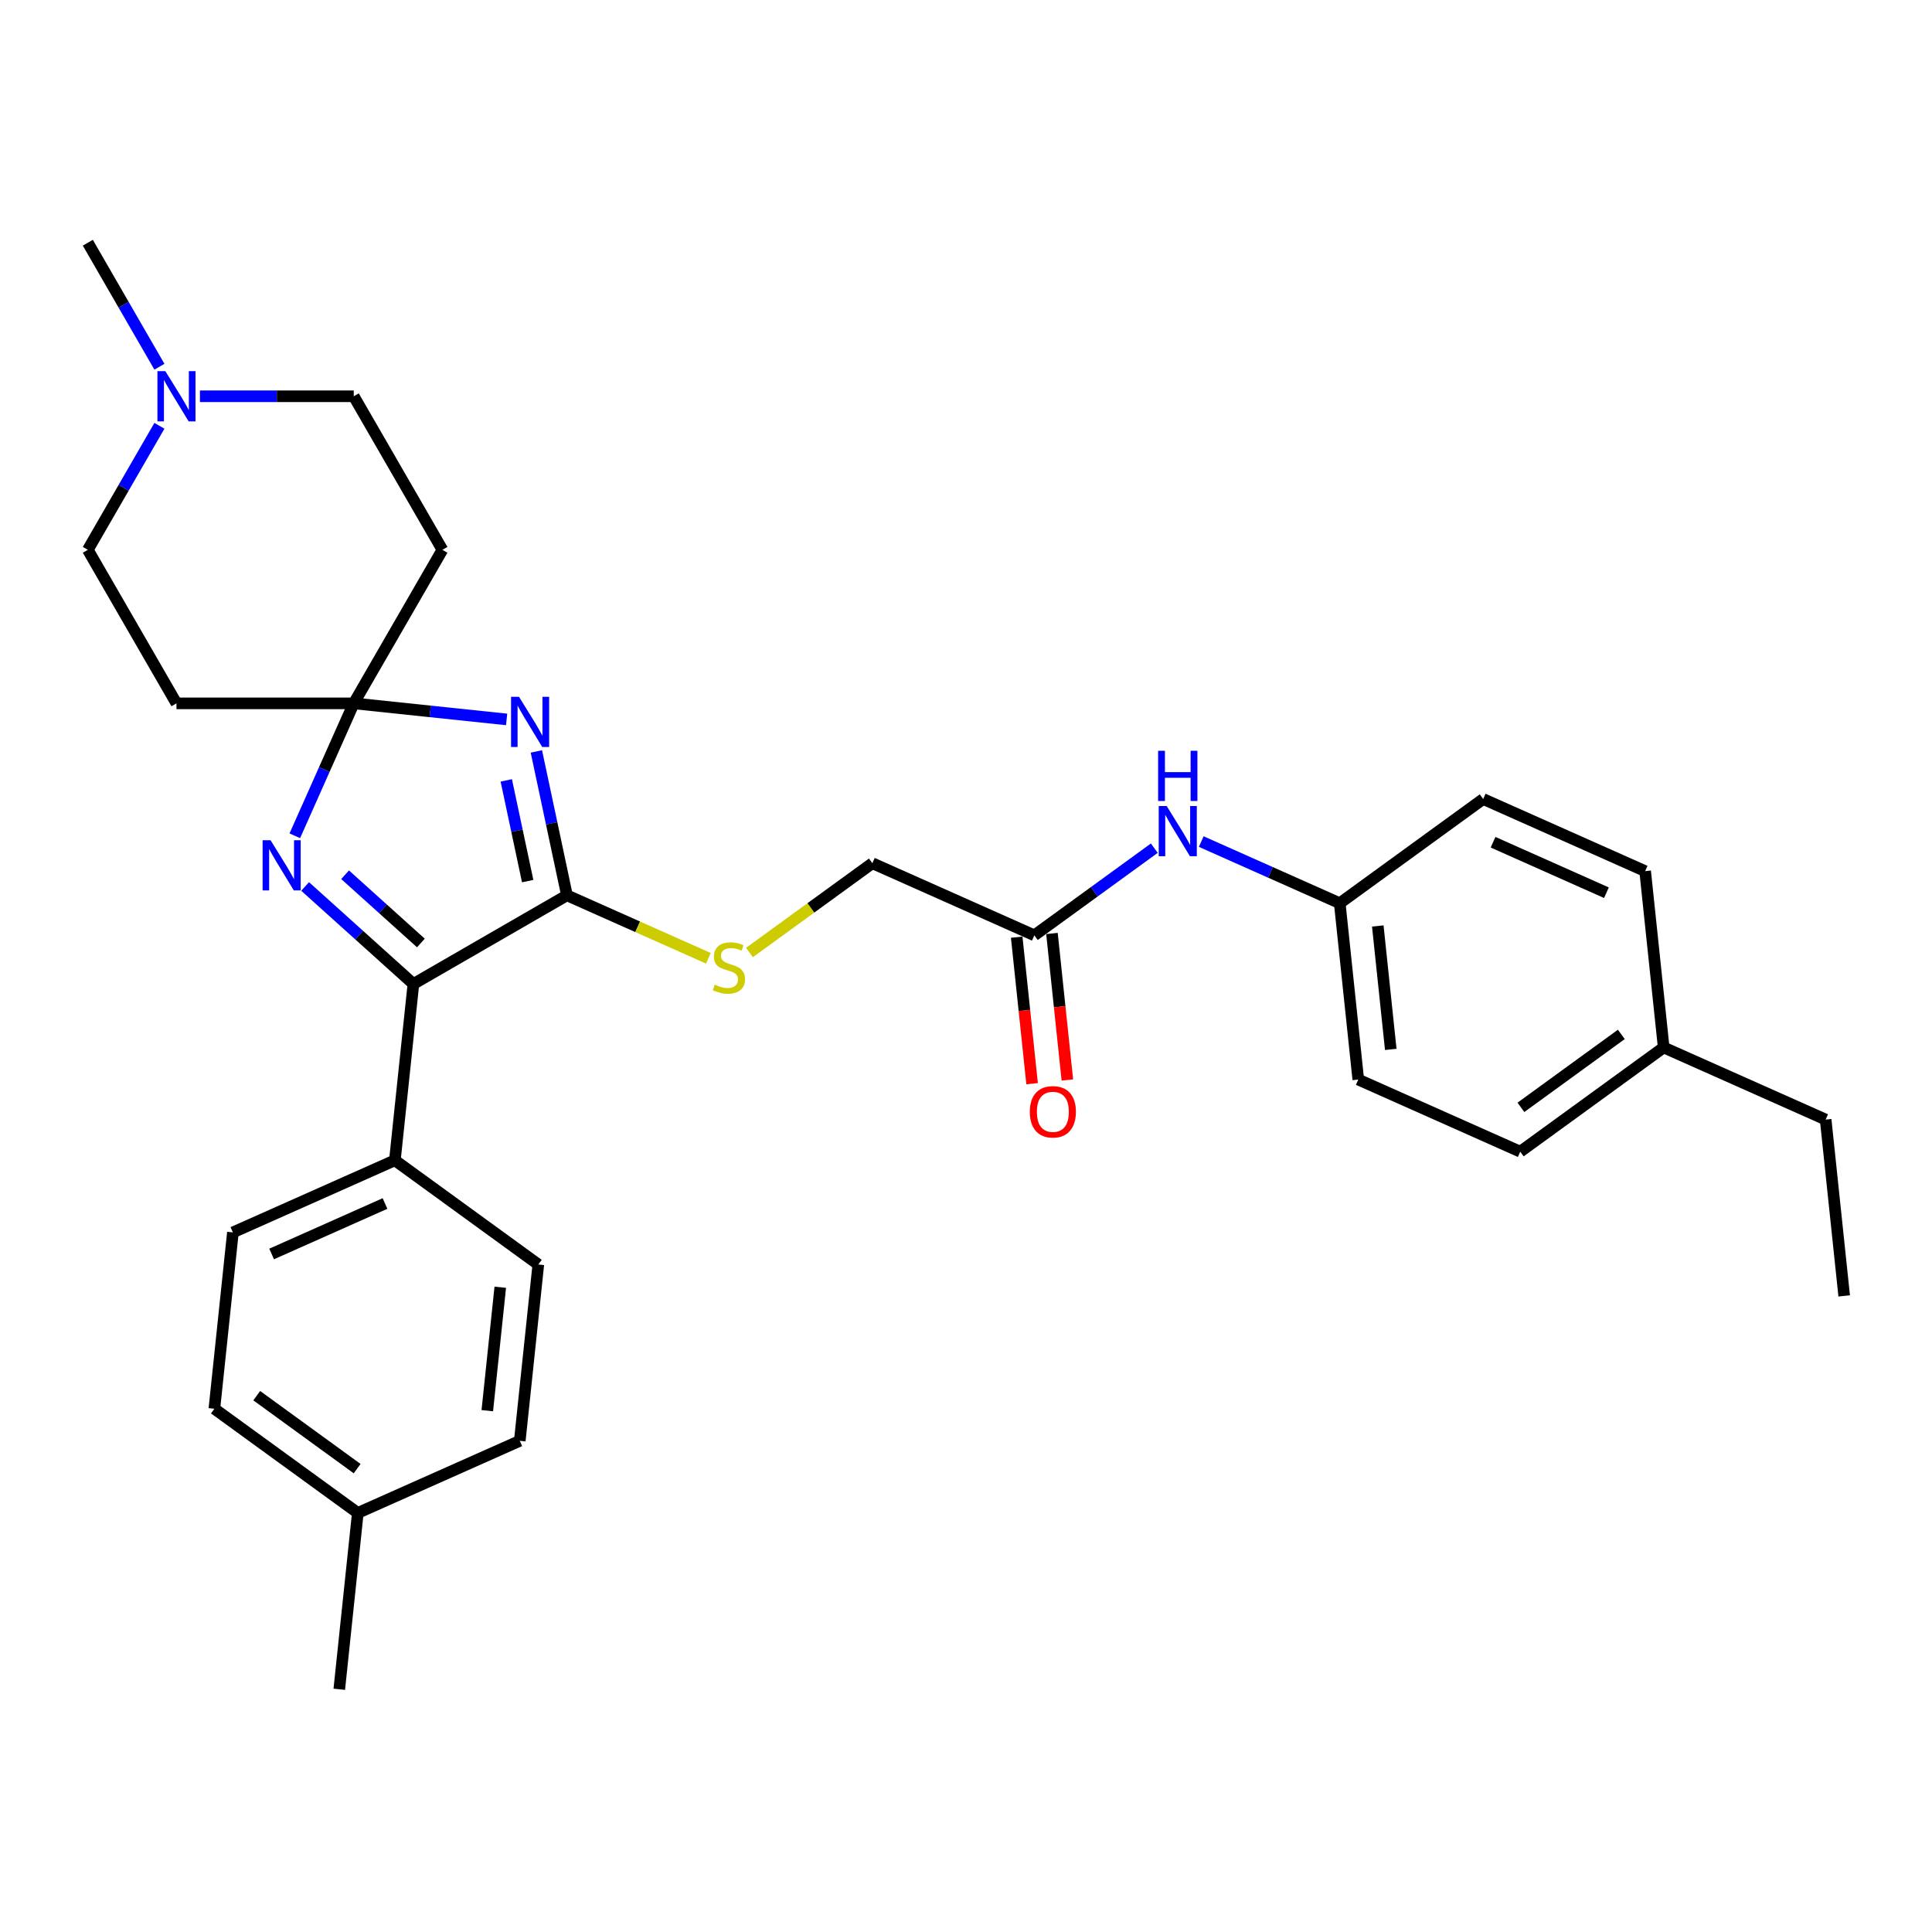 <?xml version='1.0' encoding='iso-8859-1'?>
<svg version='1.1' baseProfile='full'
              xmlns='http://www.w3.org/2000/svg'
                      xmlns:rdkit='http://www.rdkit.org/xml'
                      xmlns:xlink='http://www.w3.org/1999/xlink'
                  xml:space='preserve'
width='1000px' height='1000px' viewBox='0 0 1000 1000'>
<!-- END OF HEADER -->
<rect style='opacity:1.0;fill:#FFFFFF;stroke:none' width='1000' height='1000' x='0' y='0'> </rect>
<path class='bond-0' d='M 262.225,372.374 L 222.667,368.216' style='fill:none;fill-rule:evenodd;stroke:#0000FF;stroke-width:6px;stroke-linecap:butt;stroke-linejoin:miter;stroke-opacity:1' />
<path class='bond-0' d='M 222.667,368.216 L 183.108,364.058' style='fill:none;fill-rule:evenodd;stroke:#000000;stroke-width:6px;stroke-linecap:butt;stroke-linejoin:miter;stroke-opacity:1' />
<path class='bond-1' d='M 277.625,388.939 L 285.54,426.177' style='fill:none;fill-rule:evenodd;stroke:#0000FF;stroke-width:6px;stroke-linecap:butt;stroke-linejoin:miter;stroke-opacity:1' />
<path class='bond-1' d='M 285.54,426.177 L 293.455,463.415' style='fill:none;fill-rule:evenodd;stroke:#000000;stroke-width:6px;stroke-linecap:butt;stroke-linejoin:miter;stroke-opacity:1' />
<path class='bond-1' d='M 262.046,403.927 L 267.587,429.993' style='fill:none;fill-rule:evenodd;stroke:#0000FF;stroke-width:6px;stroke-linecap:butt;stroke-linejoin:miter;stroke-opacity:1' />
<path class='bond-1' d='M 267.587,429.993 L 273.128,456.059' style='fill:none;fill-rule:evenodd;stroke:#000000;stroke-width:6px;stroke-linecap:butt;stroke-linejoin:miter;stroke-opacity:1' />
<path class='bond-2' d='M 183.108,364.058 L 167.849,398.332' style='fill:none;fill-rule:evenodd;stroke:#000000;stroke-width:6px;stroke-linecap:butt;stroke-linejoin:miter;stroke-opacity:1' />
<path class='bond-2' d='M 167.849,398.332 L 152.59,432.605' style='fill:none;fill-rule:evenodd;stroke:#0000FF;stroke-width:6px;stroke-linecap:butt;stroke-linejoin:miter;stroke-opacity:1' />
<path class='bond-5' d='M 183.108,364.058 L 228.993,284.584' style='fill:none;fill-rule:evenodd;stroke:#000000;stroke-width:6px;stroke-linecap:butt;stroke-linejoin:miter;stroke-opacity:1' />
<path class='bond-6' d='M 183.108,364.058 L 91.339,364.058' style='fill:none;fill-rule:evenodd;stroke:#000000;stroke-width:6px;stroke-linecap:butt;stroke-linejoin:miter;stroke-opacity:1' />
<path class='bond-3' d='M 293.455,463.415 L 213.98,509.299' style='fill:none;fill-rule:evenodd;stroke:#000000;stroke-width:6px;stroke-linecap:butt;stroke-linejoin:miter;stroke-opacity:1' />
<path class='bond-4' d='M 293.455,463.415 L 330.059,479.712' style='fill:none;fill-rule:evenodd;stroke:#000000;stroke-width:6px;stroke-linecap:butt;stroke-linejoin:miter;stroke-opacity:1' />
<path class='bond-4' d='M 330.059,479.712 L 366.663,496.009' style='fill:none;fill-rule:evenodd;stroke:#CCCC00;stroke-width:6px;stroke-linecap:butt;stroke-linejoin:miter;stroke-opacity:1' />
<path class='bond-30' d='M 157.933,458.834 L 185.957,484.066' style='fill:none;fill-rule:evenodd;stroke:#0000FF;stroke-width:6px;stroke-linecap:butt;stroke-linejoin:miter;stroke-opacity:1' />
<path class='bond-30' d='M 185.957,484.066 L 213.98,509.299' style='fill:none;fill-rule:evenodd;stroke:#000000;stroke-width:6px;stroke-linecap:butt;stroke-linejoin:miter;stroke-opacity:1' />
<path class='bond-30' d='M 178.621,452.764 L 198.238,470.427' style='fill:none;fill-rule:evenodd;stroke:#0000FF;stroke-width:6px;stroke-linecap:butt;stroke-linejoin:miter;stroke-opacity:1' />
<path class='bond-30' d='M 198.238,470.427 L 217.854,488.09' style='fill:none;fill-rule:evenodd;stroke:#000000;stroke-width:6px;stroke-linecap:butt;stroke-linejoin:miter;stroke-opacity:1' />
<path class='bond-9' d='M 213.98,509.299 L 204.388,600.566' style='fill:none;fill-rule:evenodd;stroke:#000000;stroke-width:6px;stroke-linecap:butt;stroke-linejoin:miter;stroke-opacity:1' />
<path class='bond-14' d='M 387.917,493.02 L 419.725,469.91' style='fill:none;fill-rule:evenodd;stroke:#CCCC00;stroke-width:6px;stroke-linecap:butt;stroke-linejoin:miter;stroke-opacity:1' />
<path class='bond-14' d='M 419.725,469.91 L 451.533,446.8' style='fill:none;fill-rule:evenodd;stroke:#000000;stroke-width:6px;stroke-linecap:butt;stroke-linejoin:miter;stroke-opacity:1' />
<path class='bond-13' d='M 228.993,284.584 L 183.108,205.109' style='fill:none;fill-rule:evenodd;stroke:#000000;stroke-width:6px;stroke-linecap:butt;stroke-linejoin:miter;stroke-opacity:1' />
<path class='bond-12' d='M 91.339,364.058 L 45.455,284.584' style='fill:none;fill-rule:evenodd;stroke:#000000;stroke-width:6px;stroke-linecap:butt;stroke-linejoin:miter;stroke-opacity:1' />
<path class='bond-7' d='M 82.512,220.398 L 63.983,252.491' style='fill:none;fill-rule:evenodd;stroke:#0000FF;stroke-width:6px;stroke-linecap:butt;stroke-linejoin:miter;stroke-opacity:1' />
<path class='bond-7' d='M 63.983,252.491 L 45.455,284.584' style='fill:none;fill-rule:evenodd;stroke:#000000;stroke-width:6px;stroke-linecap:butt;stroke-linejoin:miter;stroke-opacity:1' />
<path class='bond-26' d='M 82.512,189.82 L 63.983,157.728' style='fill:none;fill-rule:evenodd;stroke:#0000FF;stroke-width:6px;stroke-linecap:butt;stroke-linejoin:miter;stroke-opacity:1' />
<path class='bond-26' d='M 63.983,157.728 L 45.455,125.635' style='fill:none;fill-rule:evenodd;stroke:#000000;stroke-width:6px;stroke-linecap:butt;stroke-linejoin:miter;stroke-opacity:1' />
<path class='bond-31' d='M 103.489,205.109 L 143.299,205.109' style='fill:none;fill-rule:evenodd;stroke:#0000FF;stroke-width:6px;stroke-linecap:butt;stroke-linejoin:miter;stroke-opacity:1' />
<path class='bond-31' d='M 143.299,205.109 L 183.108,205.109' style='fill:none;fill-rule:evenodd;stroke:#000000;stroke-width:6px;stroke-linecap:butt;stroke-linejoin:miter;stroke-opacity:1' />
<path class='bond-8' d='M 535.369,484.126 L 451.533,446.8' style='fill:none;fill-rule:evenodd;stroke:#000000;stroke-width:6px;stroke-linecap:butt;stroke-linejoin:miter;stroke-opacity:1' />
<path class='bond-10' d='M 535.369,484.126 L 566.415,461.569' style='fill:none;fill-rule:evenodd;stroke:#000000;stroke-width:6px;stroke-linecap:butt;stroke-linejoin:miter;stroke-opacity:1' />
<path class='bond-10' d='M 566.415,461.569 L 597.461,439.013' style='fill:none;fill-rule:evenodd;stroke:#0000FF;stroke-width:6px;stroke-linecap:butt;stroke-linejoin:miter;stroke-opacity:1' />
<path class='bond-11' d='M 526.242,485.085 L 530.227,523.001' style='fill:none;fill-rule:evenodd;stroke:#000000;stroke-width:6px;stroke-linecap:butt;stroke-linejoin:miter;stroke-opacity:1' />
<path class='bond-11' d='M 530.227,523.001 L 534.212,560.916' style='fill:none;fill-rule:evenodd;stroke:#FF0000;stroke-width:6px;stroke-linecap:butt;stroke-linejoin:miter;stroke-opacity:1' />
<path class='bond-11' d='M 544.495,483.167 L 548.48,521.082' style='fill:none;fill-rule:evenodd;stroke:#000000;stroke-width:6px;stroke-linecap:butt;stroke-linejoin:miter;stroke-opacity:1' />
<path class='bond-11' d='M 548.48,521.082 L 552.465,558.997' style='fill:none;fill-rule:evenodd;stroke:#FF0000;stroke-width:6px;stroke-linecap:butt;stroke-linejoin:miter;stroke-opacity:1' />
<path class='bond-15' d='M 204.388,600.566 L 120.552,637.892' style='fill:none;fill-rule:evenodd;stroke:#000000;stroke-width:6px;stroke-linecap:butt;stroke-linejoin:miter;stroke-opacity:1' />
<path class='bond-15' d='M 199.278,622.932 L 140.593,649.06' style='fill:none;fill-rule:evenodd;stroke:#000000;stroke-width:6px;stroke-linecap:butt;stroke-linejoin:miter;stroke-opacity:1' />
<path class='bond-16' d='M 204.388,600.566 L 278.631,654.506' style='fill:none;fill-rule:evenodd;stroke:#000000;stroke-width:6px;stroke-linecap:butt;stroke-linejoin:miter;stroke-opacity:1' />
<path class='bond-17' d='M 621.762,435.595 L 657.604,451.553' style='fill:none;fill-rule:evenodd;stroke:#0000FF;stroke-width:6px;stroke-linecap:butt;stroke-linejoin:miter;stroke-opacity:1' />
<path class='bond-17' d='M 657.604,451.553 L 693.447,467.511' style='fill:none;fill-rule:evenodd;stroke:#000000;stroke-width:6px;stroke-linecap:butt;stroke-linejoin:miter;stroke-opacity:1' />
<path class='bond-19' d='M 120.552,637.892 L 110.96,729.158' style='fill:none;fill-rule:evenodd;stroke:#000000;stroke-width:6px;stroke-linecap:butt;stroke-linejoin:miter;stroke-opacity:1' />
<path class='bond-18' d='M 278.631,654.506 L 269.038,745.773' style='fill:none;fill-rule:evenodd;stroke:#000000;stroke-width:6px;stroke-linecap:butt;stroke-linejoin:miter;stroke-opacity:1' />
<path class='bond-18' d='M 258.939,666.278 L 252.224,730.164' style='fill:none;fill-rule:evenodd;stroke:#000000;stroke-width:6px;stroke-linecap:butt;stroke-linejoin:miter;stroke-opacity:1' />
<path class='bond-22' d='M 693.447,467.511 L 767.69,413.57' style='fill:none;fill-rule:evenodd;stroke:#000000;stroke-width:6px;stroke-linecap:butt;stroke-linejoin:miter;stroke-opacity:1' />
<path class='bond-23' d='M 693.447,467.511 L 703.039,558.778' style='fill:none;fill-rule:evenodd;stroke:#000000;stroke-width:6px;stroke-linecap:butt;stroke-linejoin:miter;stroke-opacity:1' />
<path class='bond-23' d='M 713.139,479.283 L 719.854,543.169' style='fill:none;fill-rule:evenodd;stroke:#000000;stroke-width:6px;stroke-linecap:butt;stroke-linejoin:miter;stroke-opacity:1' />
<path class='bond-20' d='M 269.038,745.773 L 185.203,783.099' style='fill:none;fill-rule:evenodd;stroke:#000000;stroke-width:6px;stroke-linecap:butt;stroke-linejoin:miter;stroke-opacity:1' />
<path class='bond-32' d='M 110.96,729.158 L 185.203,783.099' style='fill:none;fill-rule:evenodd;stroke:#000000;stroke-width:6px;stroke-linecap:butt;stroke-linejoin:miter;stroke-opacity:1' />
<path class='bond-32' d='M 132.885,722.401 L 184.855,760.159' style='fill:none;fill-rule:evenodd;stroke:#000000;stroke-width:6px;stroke-linecap:butt;stroke-linejoin:miter;stroke-opacity:1' />
<path class='bond-28' d='M 185.203,783.099 L 175.61,874.365' style='fill:none;fill-rule:evenodd;stroke:#000000;stroke-width:6px;stroke-linecap:butt;stroke-linejoin:miter;stroke-opacity:1' />
<path class='bond-21' d='M 861.118,542.163 L 786.875,596.104' style='fill:none;fill-rule:evenodd;stroke:#000000;stroke-width:6px;stroke-linecap:butt;stroke-linejoin:miter;stroke-opacity:1' />
<path class='bond-21' d='M 839.193,535.405 L 787.223,573.164' style='fill:none;fill-rule:evenodd;stroke:#000000;stroke-width:6px;stroke-linecap:butt;stroke-linejoin:miter;stroke-opacity:1' />
<path class='bond-27' d='M 861.118,542.163 L 944.953,579.489' style='fill:none;fill-rule:evenodd;stroke:#000000;stroke-width:6px;stroke-linecap:butt;stroke-linejoin:miter;stroke-opacity:1' />
<path class='bond-33' d='M 861.118,542.163 L 851.525,450.896' style='fill:none;fill-rule:evenodd;stroke:#000000;stroke-width:6px;stroke-linecap:butt;stroke-linejoin:miter;stroke-opacity:1' />
<path class='bond-25' d='M 767.69,413.57 L 851.525,450.896' style='fill:none;fill-rule:evenodd;stroke:#000000;stroke-width:6px;stroke-linecap:butt;stroke-linejoin:miter;stroke-opacity:1' />
<path class='bond-25' d='M 772.8,435.936 L 831.485,462.065' style='fill:none;fill-rule:evenodd;stroke:#000000;stroke-width:6px;stroke-linecap:butt;stroke-linejoin:miter;stroke-opacity:1' />
<path class='bond-24' d='M 703.039,558.778 L 786.875,596.104' style='fill:none;fill-rule:evenodd;stroke:#000000;stroke-width:6px;stroke-linecap:butt;stroke-linejoin:miter;stroke-opacity:1' />
<path class='bond-29' d='M 944.953,579.489 L 954.545,670.755' style='fill:none;fill-rule:evenodd;stroke:#000000;stroke-width:6px;stroke-linecap:butt;stroke-linejoin:miter;stroke-opacity:1' />
<path  class='atom-0' d='M 268.63 360.656
L 277.146 374.422
Q 277.991 375.78, 279.349 378.239
Q 280.707 380.699, 280.78 380.845
L 280.78 360.656
L 284.231 360.656
L 284.231 386.645
L 280.67 386.645
L 271.53 371.595
Q 270.466 369.833, 269.328 367.814
Q 268.226 365.795, 267.896 365.171
L 267.896 386.645
L 264.519 386.645
L 264.519 360.656
L 268.63 360.656
' fill='#0000FF'/>
<path  class='atom-3' d='M 140.038 434.899
L 148.554 448.664
Q 149.398 450.023, 150.756 452.482
Q 152.115 454.941, 152.188 455.088
L 152.188 434.899
L 155.639 434.899
L 155.639 460.888
L 152.078 460.888
L 142.938 445.838
Q 141.873 444.076, 140.735 442.057
Q 139.634 440.038, 139.304 439.414
L 139.304 460.888
L 135.926 460.888
L 135.926 434.899
L 140.038 434.899
' fill='#0000FF'/>
<path  class='atom-5' d='M 369.949 509.66
Q 370.242 509.771, 371.454 510.284
Q 372.665 510.798, 373.987 511.129
Q 375.345 511.422, 376.666 511.422
Q 379.126 511.422, 380.557 510.248
Q 381.989 509.036, 381.989 506.944
Q 381.989 505.512, 381.255 504.632
Q 380.557 503.751, 379.456 503.273
Q 378.355 502.796, 376.519 502.246
Q 374.207 501.548, 372.812 500.887
Q 371.454 500.227, 370.463 498.832
Q 369.508 497.437, 369.508 495.087
Q 369.508 491.821, 371.711 489.802
Q 373.95 487.783, 378.355 487.783
Q 381.365 487.783, 384.779 489.214
L 383.934 492.041
Q 380.814 490.756, 378.465 490.756
Q 375.932 490.756, 374.537 491.821
Q 373.142 492.848, 373.179 494.647
Q 373.179 496.042, 373.876 496.886
Q 374.611 497.73, 375.638 498.208
Q 376.703 498.685, 378.465 499.235
Q 380.814 499.97, 382.209 500.704
Q 383.604 501.438, 384.595 502.943
Q 385.623 504.411, 385.623 506.944
Q 385.623 510.541, 383.2 512.487
Q 380.814 514.396, 376.813 514.396
Q 374.5 514.396, 372.738 513.882
Q 371.013 513.405, 368.958 512.56
L 369.949 509.66
' fill='#CCCC00'/>
<path  class='atom-8' d='M 85.594 192.115
L 94.111 205.88
Q 94.955 207.238, 96.313 209.698
Q 97.671 212.157, 97.745 212.304
L 97.745 192.115
L 101.195 192.115
L 101.195 218.104
L 97.635 218.104
L 88.494 203.054
Q 87.43 201.292, 86.292 199.273
Q 85.191 197.254, 84.86 196.63
L 84.86 218.104
L 81.483 218.104
L 81.483 192.115
L 85.594 192.115
' fill='#0000FF'/>
<path  class='atom-11' d='M 603.867 417.191
L 612.383 430.956
Q 613.227 432.314, 614.585 434.774
Q 615.943 437.233, 616.017 437.38
L 616.017 417.191
L 619.467 417.191
L 619.467 443.18
L 615.907 443.18
L 606.767 428.13
Q 605.702 426.368, 604.564 424.349
Q 603.463 422.33, 603.133 421.706
L 603.133 443.18
L 599.755 443.18
L 599.755 417.191
L 603.867 417.191
' fill='#0000FF'/>
<path  class='atom-11' d='M 599.443 388.603
L 602.967 388.603
L 602.967 399.652
L 616.256 399.652
L 616.256 388.603
L 619.779 388.603
L 619.779 414.592
L 616.256 414.592
L 616.256 402.588
L 602.967 402.588
L 602.967 414.592
L 599.443 414.592
L 599.443 388.603
' fill='#0000FF'/>
<path  class='atom-12' d='M 533.031 575.466
Q 533.031 569.225, 536.114 565.738
Q 539.198 562.251, 544.961 562.251
Q 550.724 562.251, 553.808 565.738
Q 556.891 569.225, 556.891 575.466
Q 556.891 581.779, 553.771 585.377
Q 550.651 588.937, 544.961 588.937
Q 539.235 588.937, 536.114 585.377
Q 533.031 581.816, 533.031 575.466
M 544.961 586.001
Q 548.925 586.001, 551.055 583.358
Q 553.22 580.678, 553.22 575.466
Q 553.22 570.363, 551.055 567.794
Q 548.925 565.188, 544.961 565.188
Q 540.997 565.188, 538.831 567.757
Q 536.702 570.327, 536.702 575.466
Q 536.702 580.715, 538.831 583.358
Q 540.997 586.001, 544.961 586.001
' fill='#FF0000'/>
</svg>
